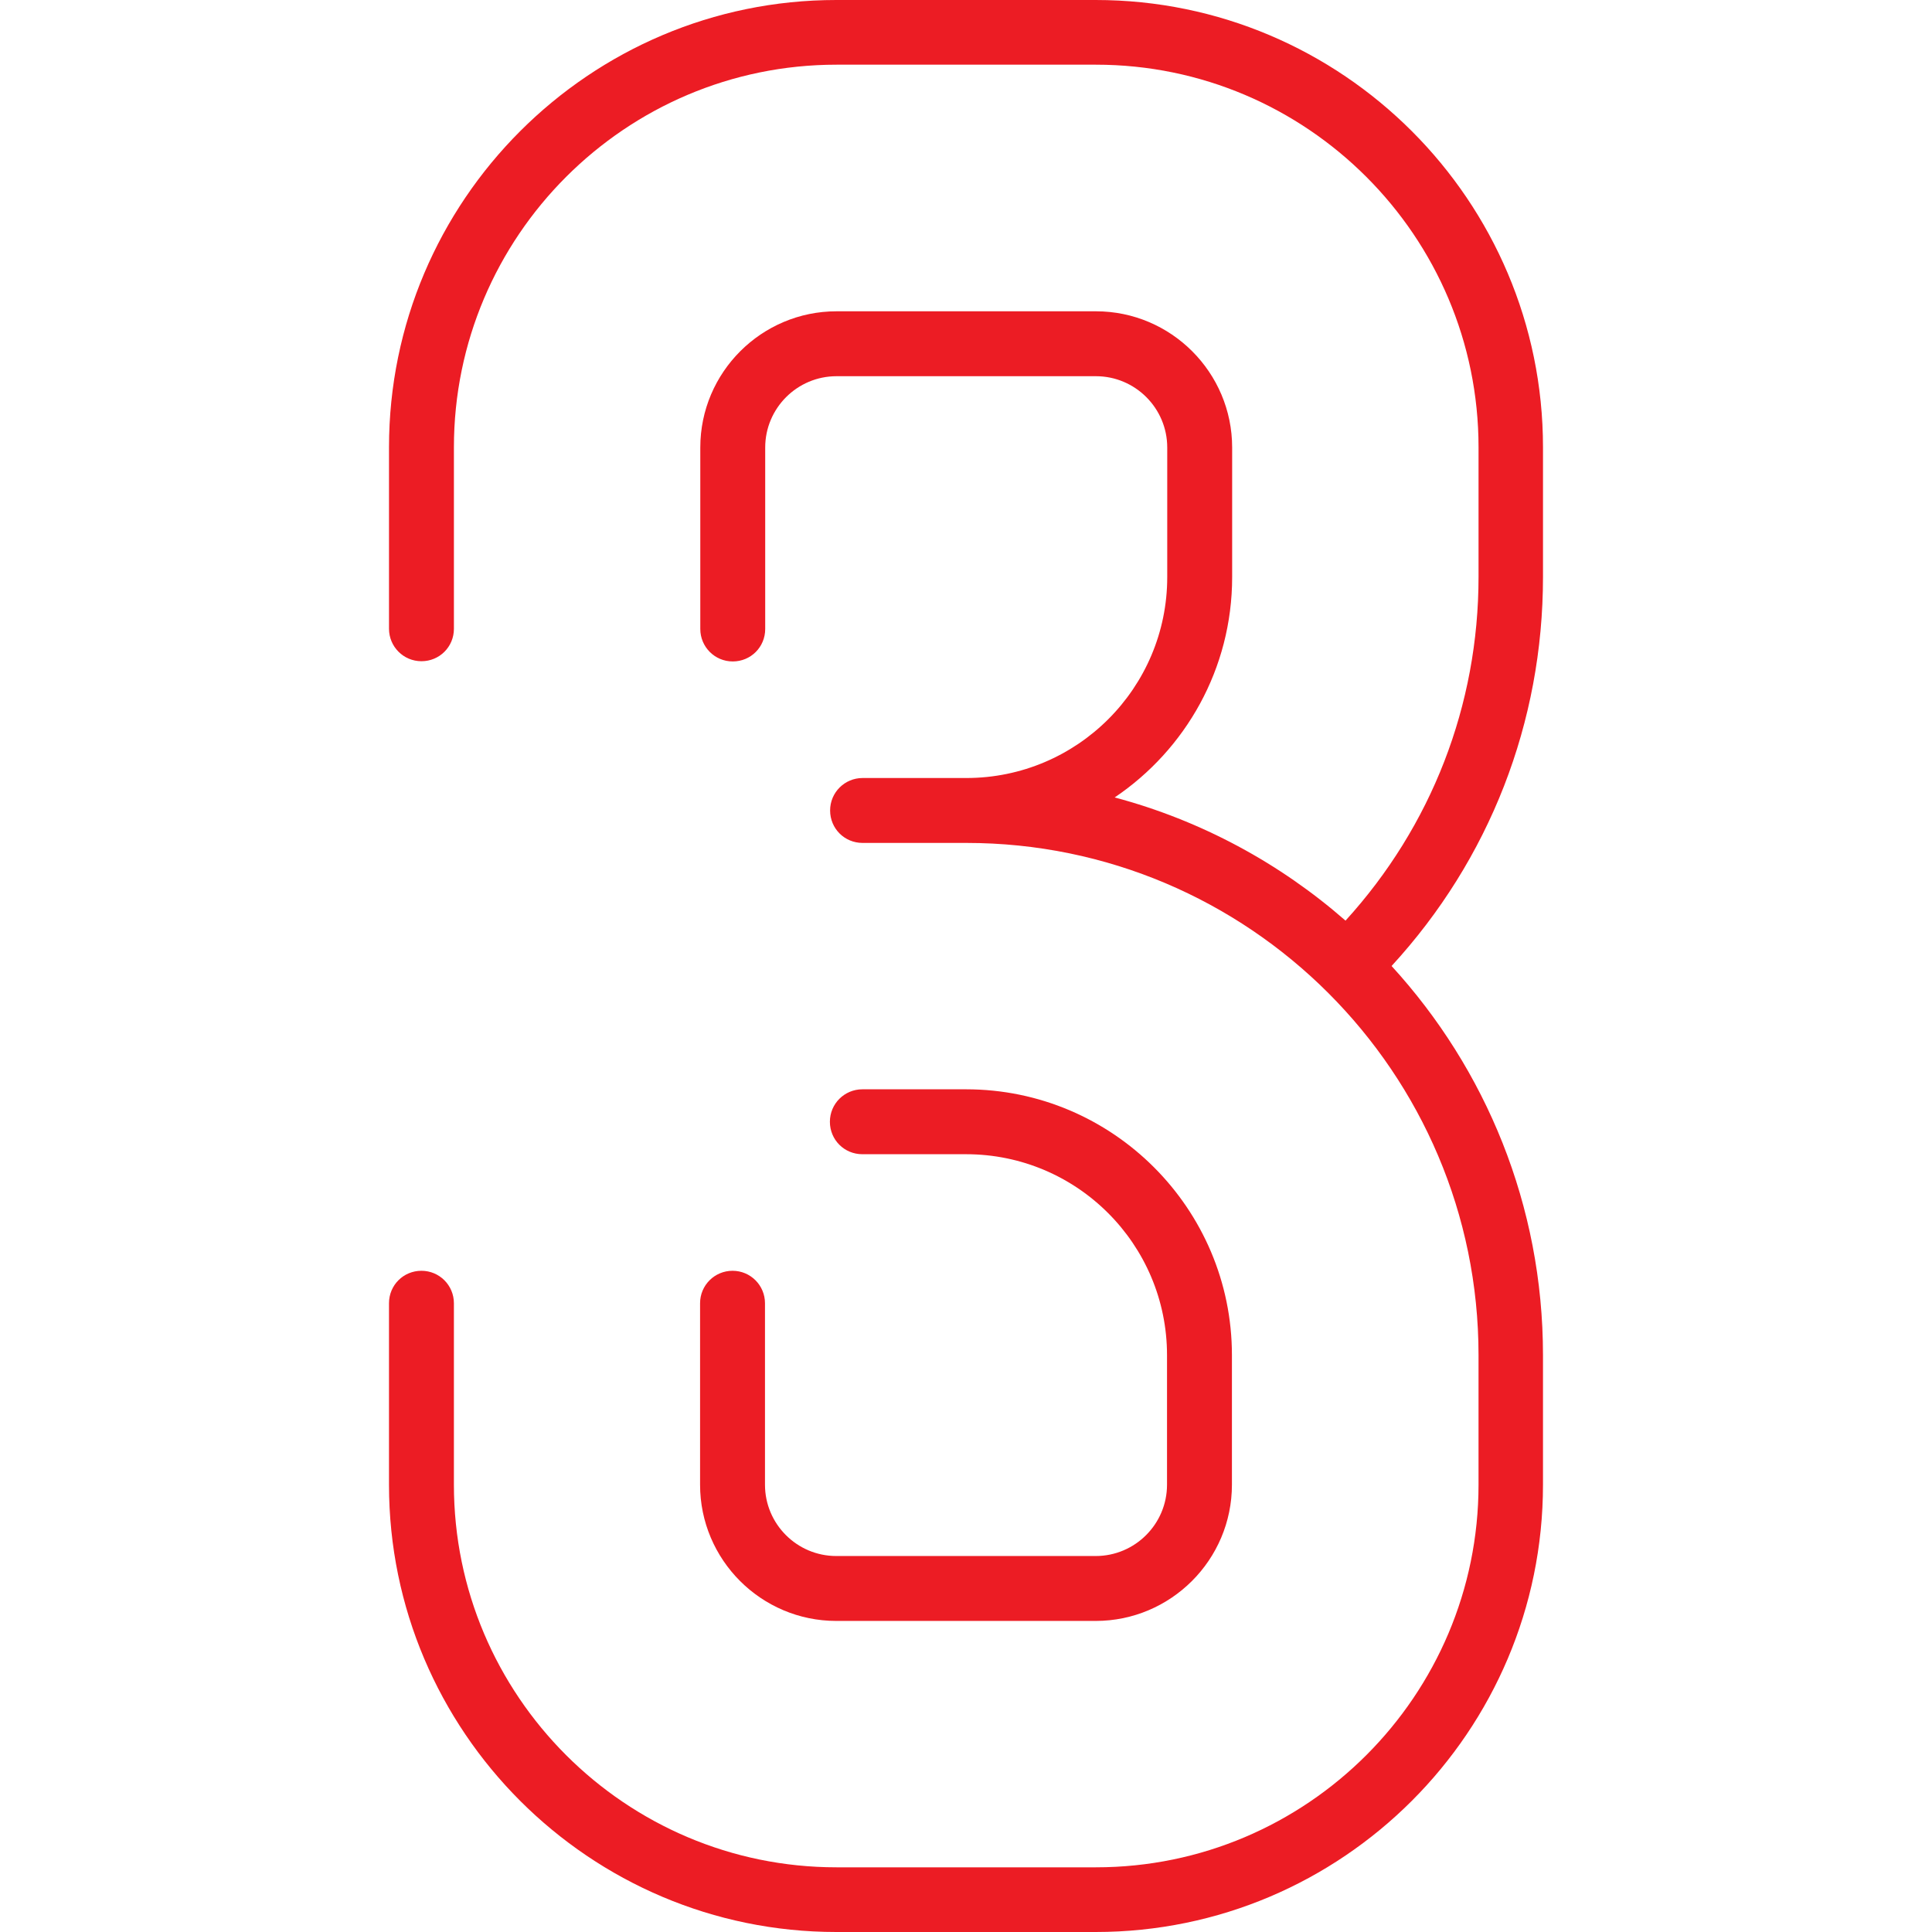<?xml version="1.0" encoding="UTF-8"?>
<svg id="Layer_1" data-name="Layer 1" xmlns="http://www.w3.org/2000/svg" viewBox="0 0 84.53 84.53">
  <defs>
    <style>
      .cls-1 {
        fill: #ec1c24;
      }
    </style>
  </defs>
  <g id="_3" data-name="3">
    <path class="cls-1" d="M60.89,42.26c4.28-4.66,6.62-10.65,6.62-17.02v-5.67c0-10.79-8.78-19.57-19.57-19.57h-11.35c-10.79,0-19.57,8.78-19.57,19.57v7.94c0,.78.63,1.42,1.42,1.42s1.42-.63,1.42-1.42v-7.94c0-9.23,7.51-16.74,16.74-16.74h11.35c9.23,0,16.74,7.51,16.74,16.74v5.67c0,5.62-2.06,10.91-5.82,15.04-2.87-2.51-6.31-4.38-10.1-5.39,3.1-2.09,5.14-5.63,5.14-9.64v-5.67c0-3.28-2.67-5.96-5.96-5.96h-11.35c-3.28,0-5.96,2.67-5.96,5.96v7.94c0,.78.63,1.42,1.42,1.42s1.42-.63,1.42-1.42v-7.94c0-1.72,1.4-3.12,3.12-3.12h11.35c1.72,0,3.12,1.4,3.12,3.12v5.67c0,4.85-3.94,8.79-8.79,8.79h-4.54c-.78,0-1.42.63-1.42,1.42s.63,1.42,1.42,1.42h4.54c12.36,0,22.41,10.05,22.41,22.41v5.67c0,9.23-7.51,16.74-16.74,16.74h-11.35c-9.23,0-16.74-7.51-16.74-16.74v-7.94c0-.78-.63-1.42-1.42-1.42s-1.42.63-1.42,1.42v7.94c0,10.79,8.78,19.57,19.57,19.57h11.35c10.79,0,19.57-8.78,19.57-19.57v-5.67c0-6.55-2.51-12.53-6.62-17.02Z"/>
    <path class="cls-1" d="M32.05,55.6c-.78,0-1.42.63-1.42,1.42v7.94c0,3.28,2.67,5.96,5.96,5.96h11.35c3.28,0,5.96-2.67,5.96-5.96v-5.67c0-6.41-5.22-11.63-11.63-11.63h-4.54c-.78,0-1.42.63-1.42,1.42s.63,1.42,1.42,1.42h4.54c4.85,0,8.79,3.94,8.79,8.79v5.67c0,1.72-1.4,3.12-3.12,3.12h-11.35c-1.72,0-3.12-1.4-3.12-3.12v-7.94c0-.78-.63-1.42-1.42-1.42Z"/>
  </g>
</svg>